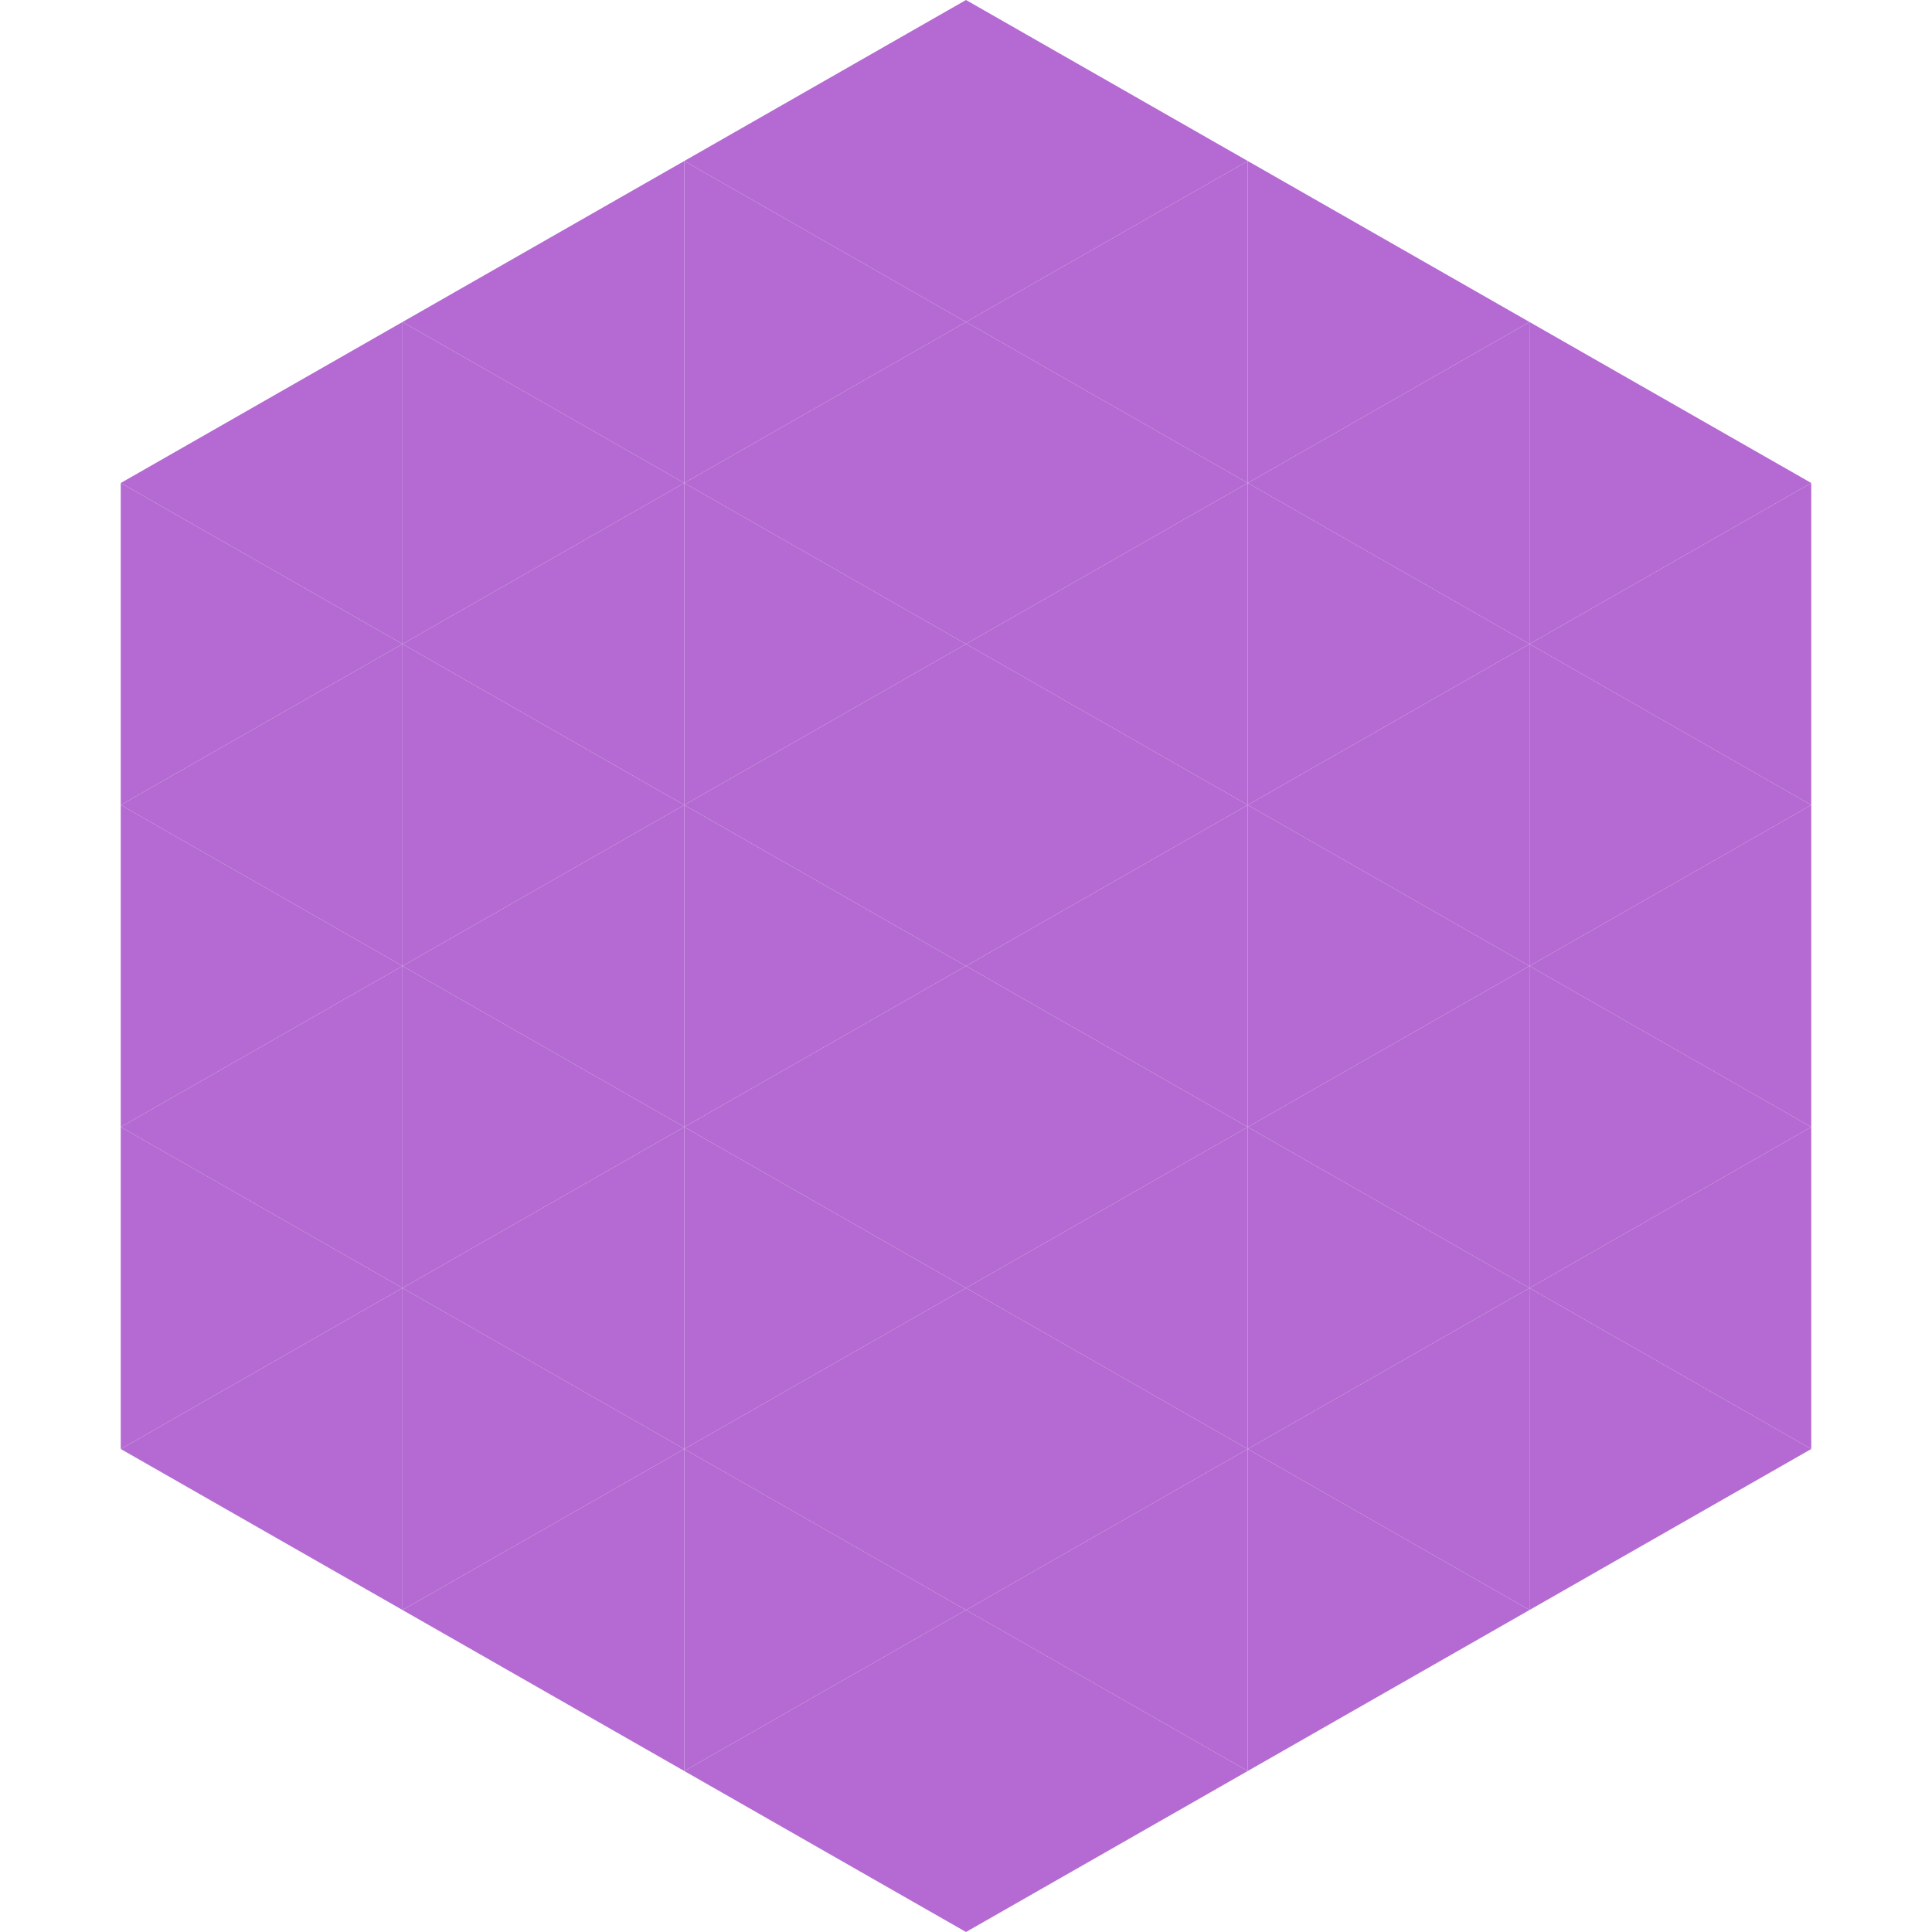 <?xml version="1.0"?>
<!-- Generated by SVGo -->
<svg width="240" height="240"
     xmlns="http://www.w3.org/2000/svg"
     xmlns:xlink="http://www.w3.org/1999/xlink">
<polygon points="50,40 15,60 50,80" style="fill:rgb(180,106,210)" />
<polygon points="190,40 225,60 190,80" style="fill:rgb(180,106,210)" />
<polygon points="15,60 50,80 15,100" style="fill:rgb(180,106,210)" />
<polygon points="225,60 190,80 225,100" style="fill:rgb(180,106,210)" />
<polygon points="50,80 15,100 50,120" style="fill:rgb(180,106,210)" />
<polygon points="190,80 225,100 190,120" style="fill:rgb(180,106,210)" />
<polygon points="15,100 50,120 15,140" style="fill:rgb(180,106,210)" />
<polygon points="225,100 190,120 225,140" style="fill:rgb(180,106,210)" />
<polygon points="50,120 15,140 50,160" style="fill:rgb(180,106,210)" />
<polygon points="190,120 225,140 190,160" style="fill:rgb(180,106,210)" />
<polygon points="15,140 50,160 15,180" style="fill:rgb(180,106,210)" />
<polygon points="225,140 190,160 225,180" style="fill:rgb(180,106,210)" />
<polygon points="50,160 15,180 50,200" style="fill:rgb(180,106,210)" />
<polygon points="190,160 225,180 190,200" style="fill:rgb(180,106,210)" />
<polygon points="15,180 50,200 15,220" style="fill:rgb(255,255,255); fill-opacity:0" />
<polygon points="225,180 190,200 225,220" style="fill:rgb(255,255,255); fill-opacity:0" />
<polygon points="50,0 85,20 50,40" style="fill:rgb(255,255,255); fill-opacity:0" />
<polygon points="190,0 155,20 190,40" style="fill:rgb(255,255,255); fill-opacity:0" />
<polygon points="85,20 50,40 85,60" style="fill:rgb(180,106,210)" />
<polygon points="155,20 190,40 155,60" style="fill:rgb(180,106,210)" />
<polygon points="50,40 85,60 50,80" style="fill:rgb(180,106,210)" />
<polygon points="190,40 155,60 190,80" style="fill:rgb(180,106,210)" />
<polygon points="85,60 50,80 85,100" style="fill:rgb(180,106,210)" />
<polygon points="155,60 190,80 155,100" style="fill:rgb(180,106,210)" />
<polygon points="50,80 85,100 50,120" style="fill:rgb(180,106,210)" />
<polygon points="190,80 155,100 190,120" style="fill:rgb(180,106,210)" />
<polygon points="85,100 50,120 85,140" style="fill:rgb(180,106,210)" />
<polygon points="155,100 190,120 155,140" style="fill:rgb(180,106,210)" />
<polygon points="50,120 85,140 50,160" style="fill:rgb(180,106,210)" />
<polygon points="190,120 155,140 190,160" style="fill:rgb(180,106,210)" />
<polygon points="85,140 50,160 85,180" style="fill:rgb(180,106,210)" />
<polygon points="155,140 190,160 155,180" style="fill:rgb(180,106,210)" />
<polygon points="50,160 85,180 50,200" style="fill:rgb(180,106,210)" />
<polygon points="190,160 155,180 190,200" style="fill:rgb(180,106,210)" />
<polygon points="85,180 50,200 85,220" style="fill:rgb(180,106,210)" />
<polygon points="155,180 190,200 155,220" style="fill:rgb(180,106,210)" />
<polygon points="120,0 85,20 120,40" style="fill:rgb(180,106,210)" />
<polygon points="120,0 155,20 120,40" style="fill:rgb(180,106,210)" />
<polygon points="85,20 120,40 85,60" style="fill:rgb(180,106,210)" />
<polygon points="155,20 120,40 155,60" style="fill:rgb(180,106,210)" />
<polygon points="120,40 85,60 120,80" style="fill:rgb(180,106,210)" />
<polygon points="120,40 155,60 120,80" style="fill:rgb(180,106,210)" />
<polygon points="85,60 120,80 85,100" style="fill:rgb(180,106,210)" />
<polygon points="155,60 120,80 155,100" style="fill:rgb(180,106,210)" />
<polygon points="120,80 85,100 120,120" style="fill:rgb(180,106,210)" />
<polygon points="120,80 155,100 120,120" style="fill:rgb(180,106,210)" />
<polygon points="85,100 120,120 85,140" style="fill:rgb(180,106,210)" />
<polygon points="155,100 120,120 155,140" style="fill:rgb(180,106,210)" />
<polygon points="120,120 85,140 120,160" style="fill:rgb(180,106,210)" />
<polygon points="120,120 155,140 120,160" style="fill:rgb(180,106,210)" />
<polygon points="85,140 120,160 85,180" style="fill:rgb(180,106,210)" />
<polygon points="155,140 120,160 155,180" style="fill:rgb(180,106,210)" />
<polygon points="120,160 85,180 120,200" style="fill:rgb(180,106,210)" />
<polygon points="120,160 155,180 120,200" style="fill:rgb(180,106,210)" />
<polygon points="85,180 120,200 85,220" style="fill:rgb(180,106,210)" />
<polygon points="155,180 120,200 155,220" style="fill:rgb(180,106,210)" />
<polygon points="120,200 85,220 120,240" style="fill:rgb(180,106,210)" />
<polygon points="120,200 155,220 120,240" style="fill:rgb(180,106,210)" />
<polygon points="85,220 120,240 85,260" style="fill:rgb(255,255,255); fill-opacity:0" />
<polygon points="155,220 120,240 155,260" style="fill:rgb(255,255,255); fill-opacity:0" />
</svg>
